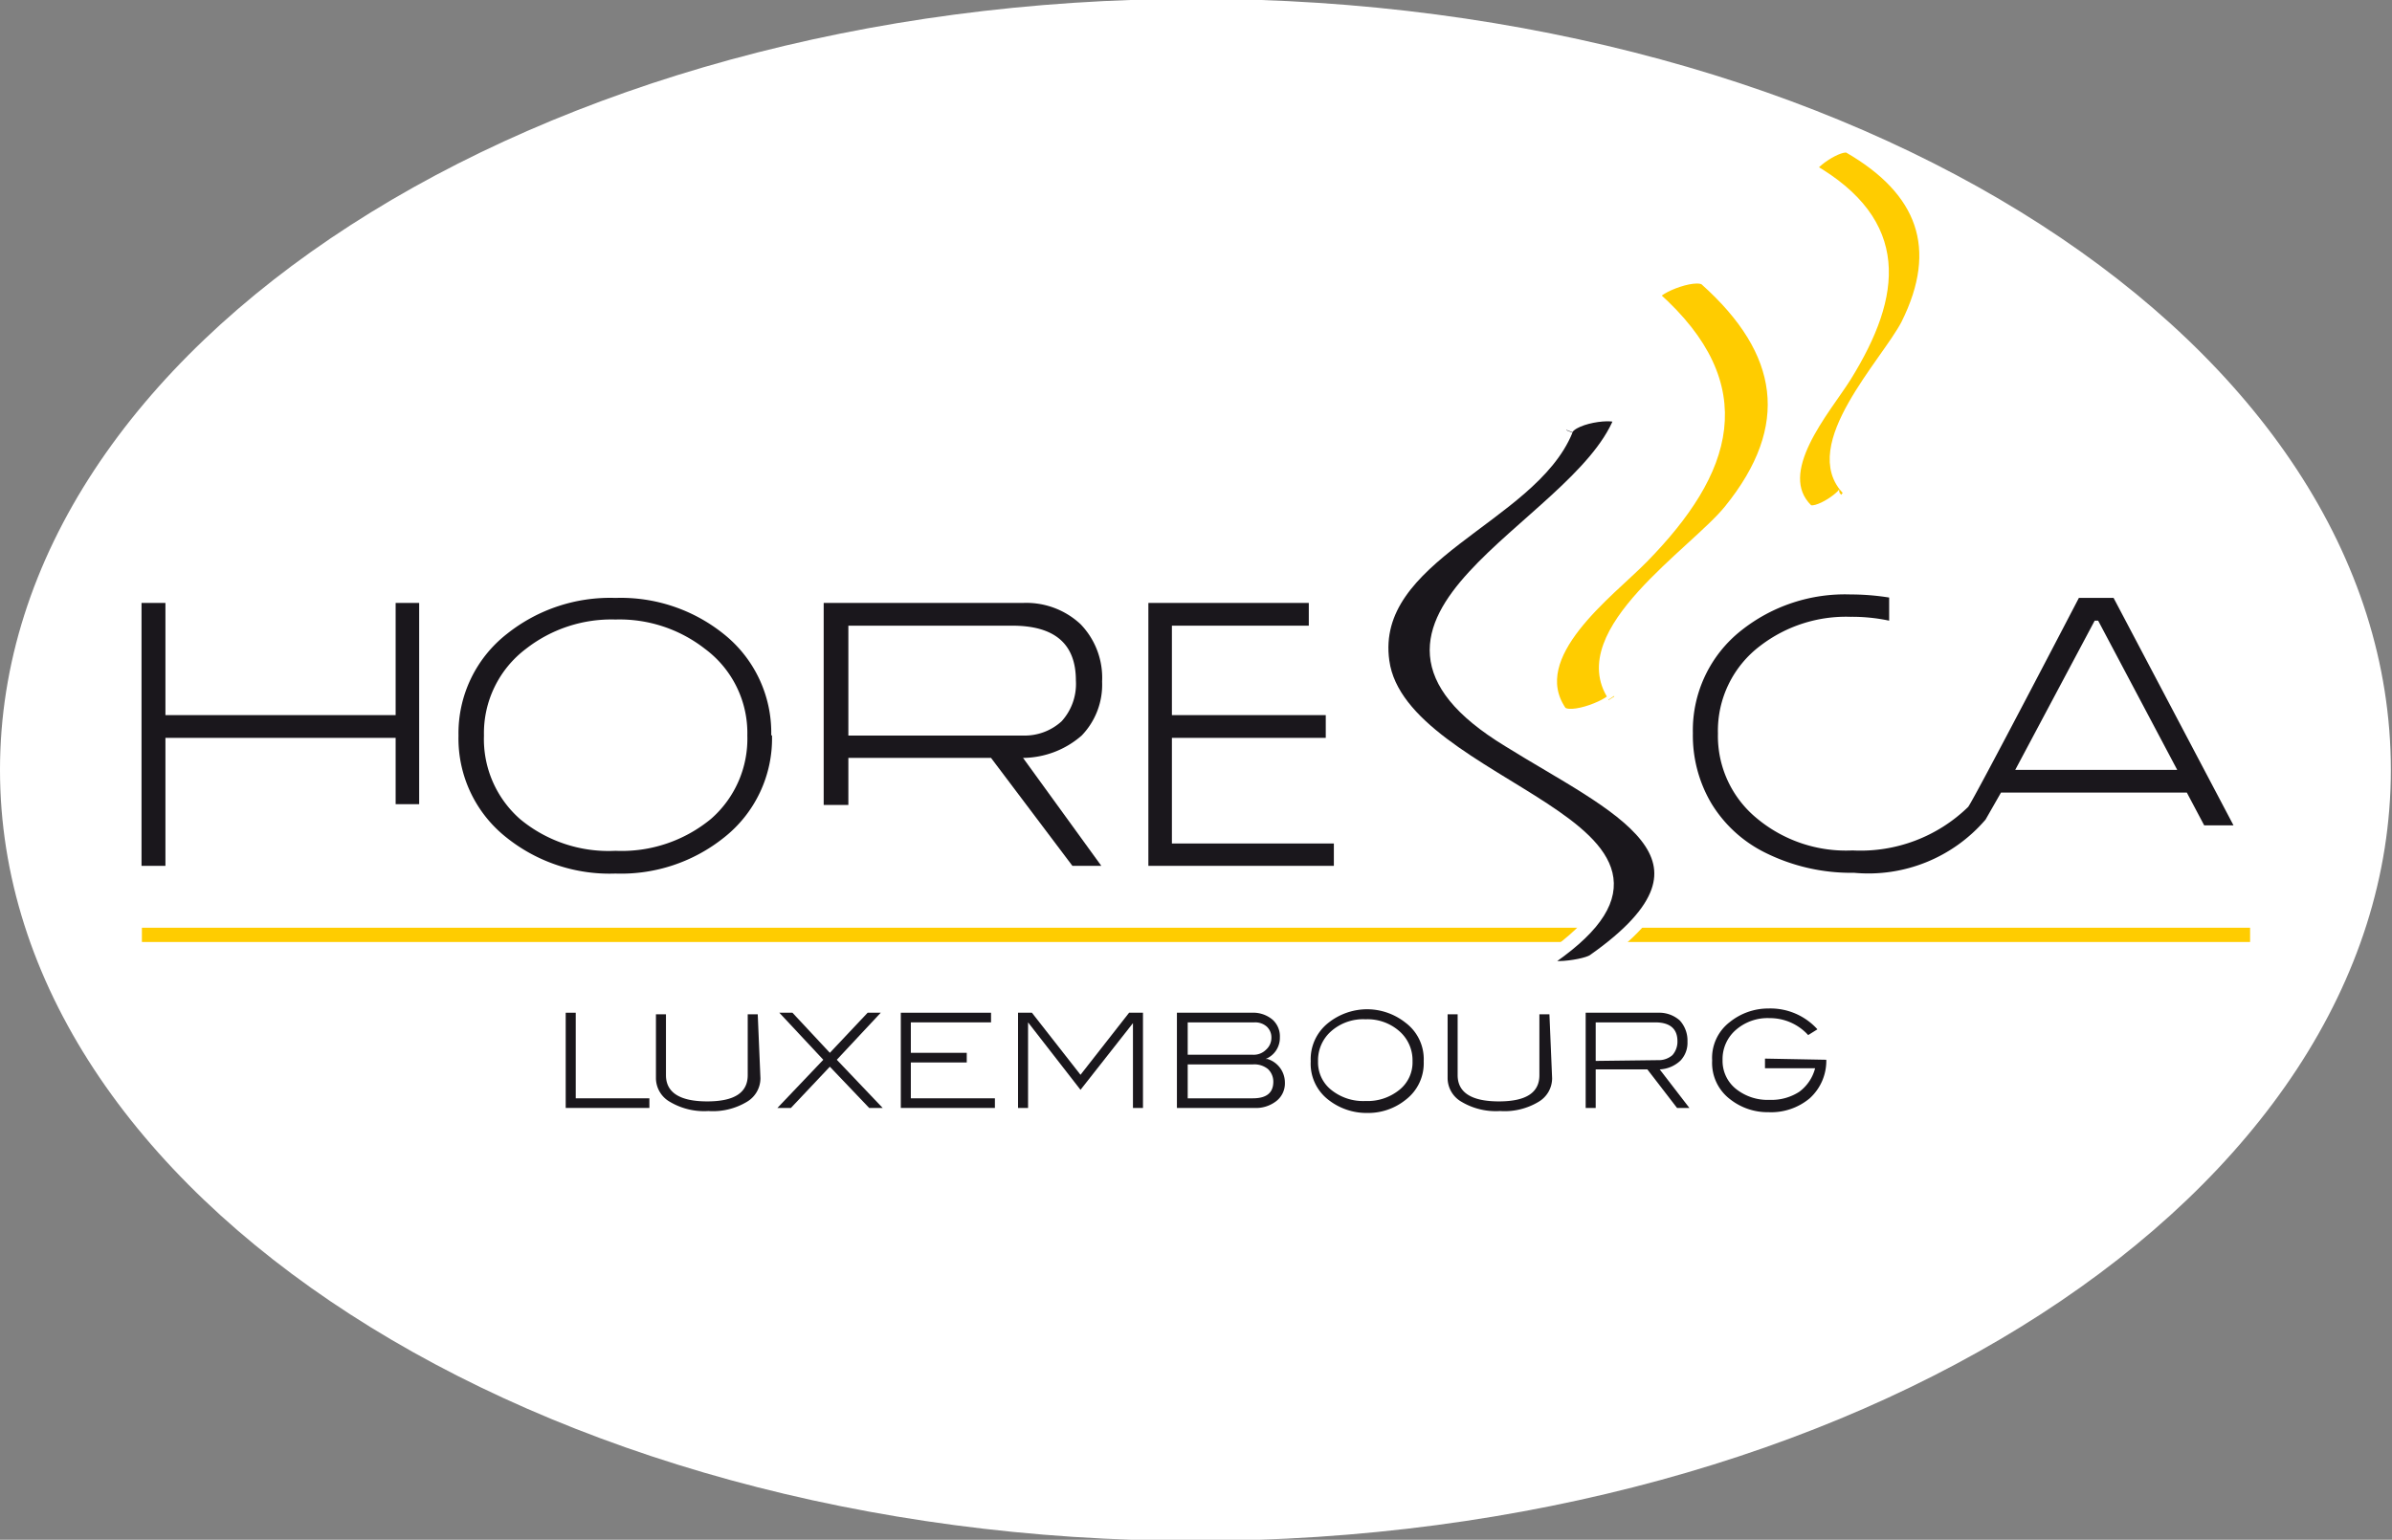 <svg xmlns="http://www.w3.org/2000/svg" viewBox="0 0 62.03 39.94"><rect x="0" y="0" width="62.03" height="39.94" fill="#808080" stroke="none"/><defs><style>.cls-1{fill:#fff;}.cls-2{fill:#1a171c;}.cls-3,.cls-4{fill:none;stroke-miterlimit:10;}.cls-3{stroke:#fc0;stroke-width:0.37px;}.cls-4{stroke:#fff;stroke-width:0.34px;}.cls-5{fill:#fc0;}</style></defs><title>logo</title><g id="Layer_2" data-name="Layer 2"><g id="Layer_1-2" data-name="Layer 1"><path class="cls-1" d="M67-1683c0,11-13.89,20-31,20S5-1672,5-1683s13.89-20,31-20,31,8.94,31,20" transform="translate(-5 1702.97)"/><polygon class="cls-2" points="16.84 28.74 14.67 28.74 14.67 26.27 14.93 26.27 14.93 28.49 16.84 28.49 16.84 28.74"/><path class="cls-2" d="M24.72-1675a.71.71,0,0,1-.35.61,1.71,1.71,0,0,1-1,.24,1.74,1.74,0,0,1-1-.24.71.71,0,0,1-.36-.61v-1.66h.26v1.58c0,.45.36.68,1.07.68s1.05-.23,1.05-.68v-1.58h.26Z" transform="translate(-5 1702.97)"/><polygon class="cls-2" points="22.89 28.74 22.54 28.74 21.52 27.67 20.51 28.74 20.16 28.74 21.35 27.49 20.21 26.27 20.55 26.27 21.52 27.31 22.5 26.27 22.84 26.27 21.7 27.49 22.89 28.74"/><polygon class="cls-2" points="25.8 28.74 23.36 28.74 23.36 26.27 25.7 26.27 25.7 26.52 23.62 26.52 23.62 27.31 25.07 27.31 25.07 27.56 23.62 27.56 23.62 28.49 25.8 28.49 25.8 28.74"/><polygon class="cls-2" points="29.64 28.74 29.38 28.74 29.38 26.54 28.02 28.27 26.66 26.52 26.66 28.74 26.4 28.74 26.4 26.27 26.76 26.27 28.02 27.88 29.28 26.27 29.64 26.27 29.64 28.74"/><path class="cls-2" d="M37.49-1674.48c.35,0,.53-.14.53-.43a.45.45,0,0,0-.14-.33.56.56,0,0,0-.38-.12H35.8v.88Zm0-1.13a.45.45,0,0,0,.34-.13.41.41,0,0,0,.14-.31.38.38,0,0,0-.12-.29.45.45,0,0,0-.31-.11H35.8v.84Zm.38.11a.64.64,0,0,1,.45.61.58.58,0,0,1-.22.48.86.86,0,0,1-.58.18h-2v-2.47h1.94a.78.78,0,0,1,.54.18.58.58,0,0,1,.19.46.59.59,0,0,1-.37.56" transform="translate(-5 1702.97)"/><path class="cls-2" d="M41.63-1675.44a1,1,0,0,0-.34-.78,1.25,1.25,0,0,0-.88-.31,1.25,1.25,0,0,0-.89.31,1,1,0,0,0-.34.78.91.91,0,0,0,.34.74,1.32,1.32,0,0,0,.89.29,1.31,1.31,0,0,0,.88-.29.91.91,0,0,0,.34-.74m.29,0a1.19,1.19,0,0,1-.47,1,1.55,1.55,0,0,1-1,.34,1.6,1.6,0,0,1-1-.34,1.18,1.18,0,0,1-.46-1,1.2,1.2,0,0,1,.46-1,1.62,1.62,0,0,1,1-.35,1.61,1.61,0,0,1,1,.35,1.18,1.18,0,0,1,.47,1" transform="translate(-5 1702.97)"/><path class="cls-2" d="M45.25-1675a.71.71,0,0,1-.35.61,1.71,1.71,0,0,1-1,.24,1.74,1.74,0,0,1-1-.24.71.71,0,0,1-.36-.61v-1.66h.26v1.58c0,.45.36.68,1.07.68s1.05-.23,1.05-.68v-1.58h.26Z" transform="translate(-5 1702.97)"/><path class="cls-2" d="M48-1675.47a.54.54,0,0,0,.37-.13.53.53,0,0,0,.13-.36c0-.33-.2-.49-.58-.49H46.38v1Zm.81,1.24h-.32l-.77-1H46.38v1h-.26v-2.47H48a.8.8,0,0,1,.56.2.77.77,0,0,1,.2.55.67.67,0,0,1-.18.49.84.84,0,0,1-.54.23Z" transform="translate(-5 1702.97)"/><path class="cls-2" d="M52.36-1675.48a1.31,1.31,0,0,1-.43,1,1.56,1.56,0,0,1-1.07.36,1.57,1.57,0,0,1-1-.34,1.18,1.18,0,0,1-.46-1,1.17,1.17,0,0,1,.46-1,1.59,1.59,0,0,1,1-.35,1.64,1.64,0,0,1,1.27.54l-.24.15a1.34,1.34,0,0,0-1-.44,1.25,1.25,0,0,0-.88.31,1,1,0,0,0-.34.78.93.93,0,0,0,.34.74,1.31,1.31,0,0,0,.88.29,1.32,1.32,0,0,0,.77-.21,1.1,1.1,0,0,0,.41-.61h-1.3v-.25Z" transform="translate(-5 1702.97)"/><polyline class="cls-2" points="34.59 22.46 29.78 22.46 29.78 15.64 33.94 15.64 33.94 16.23 30.39 16.23 30.39 18.55 34.38 18.55 34.38 19.14 30.39 19.14 30.39 21.88 34.59 21.88"/><polygon class="cls-2" points="10.26 20.86 10.87 20.86 10.87 15.64 10.26 15.64 10.26 18.55 4.29 18.55 4.29 15.64 3.67 15.64 3.67 22.46 4.29 22.46 4.29 19.14 10.26 19.14 10.26 20.86"/><path class="cls-2" d="M27-1683.89v-2.85h4.25c1.1,0,1.65.47,1.65,1.42a1.44,1.44,0,0,1-.37,1.06,1.42,1.42,0,0,1-1,.37Zm4.53.58a2.34,2.34,0,0,0,1.52-.58,1.9,1.9,0,0,0,.53-1.4,2,2,0,0,0-.56-1.49,2.06,2.06,0,0,0-1.49-.55H26.36v5.24H27v-1.22H30.7l2.11,2.8h.75Z" transform="translate(-5 1702.97)"/><path class="cls-2" d="M57.26-1683l2.06-3.87h.09l2.05,3.87Zm5.66,1.44-3.11-5.9h-.9s-2.69,5.17-2.87,5.42a4,4,0,0,1-3,1.13,3.61,3.61,0,0,1-2.49-.84,2.76,2.76,0,0,1-1-2.19,2.76,2.76,0,0,1,1.1-2.28,3.65,3.65,0,0,1,2.34-.75,4.61,4.61,0,0,1,1,.1v-.6a6.36,6.36,0,0,0-1-.08,4.32,4.32,0,0,0-2.83.93,3.3,3.3,0,0,0-1.26,2.67,3.46,3.46,0,0,0,.48,1.82,3.39,3.39,0,0,0,1.36,1.26,5,5,0,0,0,2.34.54,4,4,0,0,0,3.41-1.38l.4-.7h4.82l.45.85Z" transform="translate(-5 1702.97)"/><path class="cls-2" d="M24.38-1683.89a2.72,2.72,0,0,0-1.1-2.25,3.6,3.6,0,0,0-2.32-.76,3.6,3.6,0,0,0-2.32.76,2.74,2.74,0,0,0-1.09,2.25,2.76,2.76,0,0,0,.94,2.17,3.59,3.59,0,0,0,2.47.82,3.64,3.64,0,0,0,2.48-.83,2.76,2.76,0,0,0,.94-2.16m.64,0a3.27,3.27,0,0,1-1.25,2.65,4.27,4.27,0,0,1-2.81.93,4.28,4.28,0,0,1-2.82-.93,3.27,3.27,0,0,1-1.25-2.65,3.27,3.27,0,0,1,1.26-2.64,4.29,4.29,0,0,1,2.81-.93,4.26,4.26,0,0,1,2.8.93A3.27,3.27,0,0,1,25-1683.9" transform="translate(-5 1702.97)"/><line class="cls-3" x1="3.68" y1="24.25" x2="58.35" y2="24.25"/><path class="cls-2" d="M45.62-1691.81c-.93,2.28-5.15,3.23-4.76,6,.46,3.35,9.2,4.29,4.37,7.67-.6.42.82.27,1.09.09,3.85-2.7.54-4-2.2-5.71-5.12-3.12,1.75-5.47,2.89-8.3.12-.29-1.24-.14-1.39.24" transform="translate(-5 1702.97)"/><path class="cls-4" d="M45.62-1691.81c-.93,2.28-5.15,3.23-4.76,6,.46,3.35,9.2,4.29,4.37,7.67-.6.42.82.27,1.09.09,3.85-2.7.54-4-2.2-5.71-5.12-3.12,1.75-5.47,2.89-8.3.12-.29-1.24-.14-1.39.24" transform="translate(-5 1702.97)"/><path class="cls-5" d="M46.86-1684.92c-1.1-1.63,2.11-3.7,3-4.8,1.77-2.18,1.45-4.15-.62-6-.28-.25-1.54.29-1.34.47,2.6,2.32,1.88,4.49-.31,6.73-.88.9-3.12,2.52-2.14,4,.22.34,1.51-.22,1.41-.38" transform="translate(-5 1702.97)"/><path class="cls-4" d="M46.86-1684.92c-1.1-1.63,2.11-3.7,3-4.8,1.77-2.18,1.45-4.15-.62-6-.28-.25-1.54.29-1.34.47,2.6,2.32,1.88,4.49-.31,6.73-.88.9-3.12,2.52-2.14,4,.22.34,1.51-.22,1.41-.38" transform="translate(-5 1702.97)"/><path class="cls-5" d="M52.94-1690.27c-1.12-1.1,1-3.27,1.52-4.27,1-2,.42-3.51-1.5-4.62-.25-.15-1.14.49-1,.6,2.4,1.39,2.21,3.21.89,5.34-.53.85-2,2.49-1,3.48.23.23,1.13-.43,1-.53" transform="translate(-5 1702.97)"/><path class="cls-4" d="M52.94-1690.27c-1.12-1.1,1-3.27,1.52-4.27,1-2,.42-3.51-1.5-4.62-.25-.15-1.14.49-1,.6,2.4,1.39,2.21,3.21.89,5.34-.53.85-2,2.49-1,3.48.23.23,1.13-.43,1-.53" transform="translate(-5 1702.97)"/></g></g></svg>